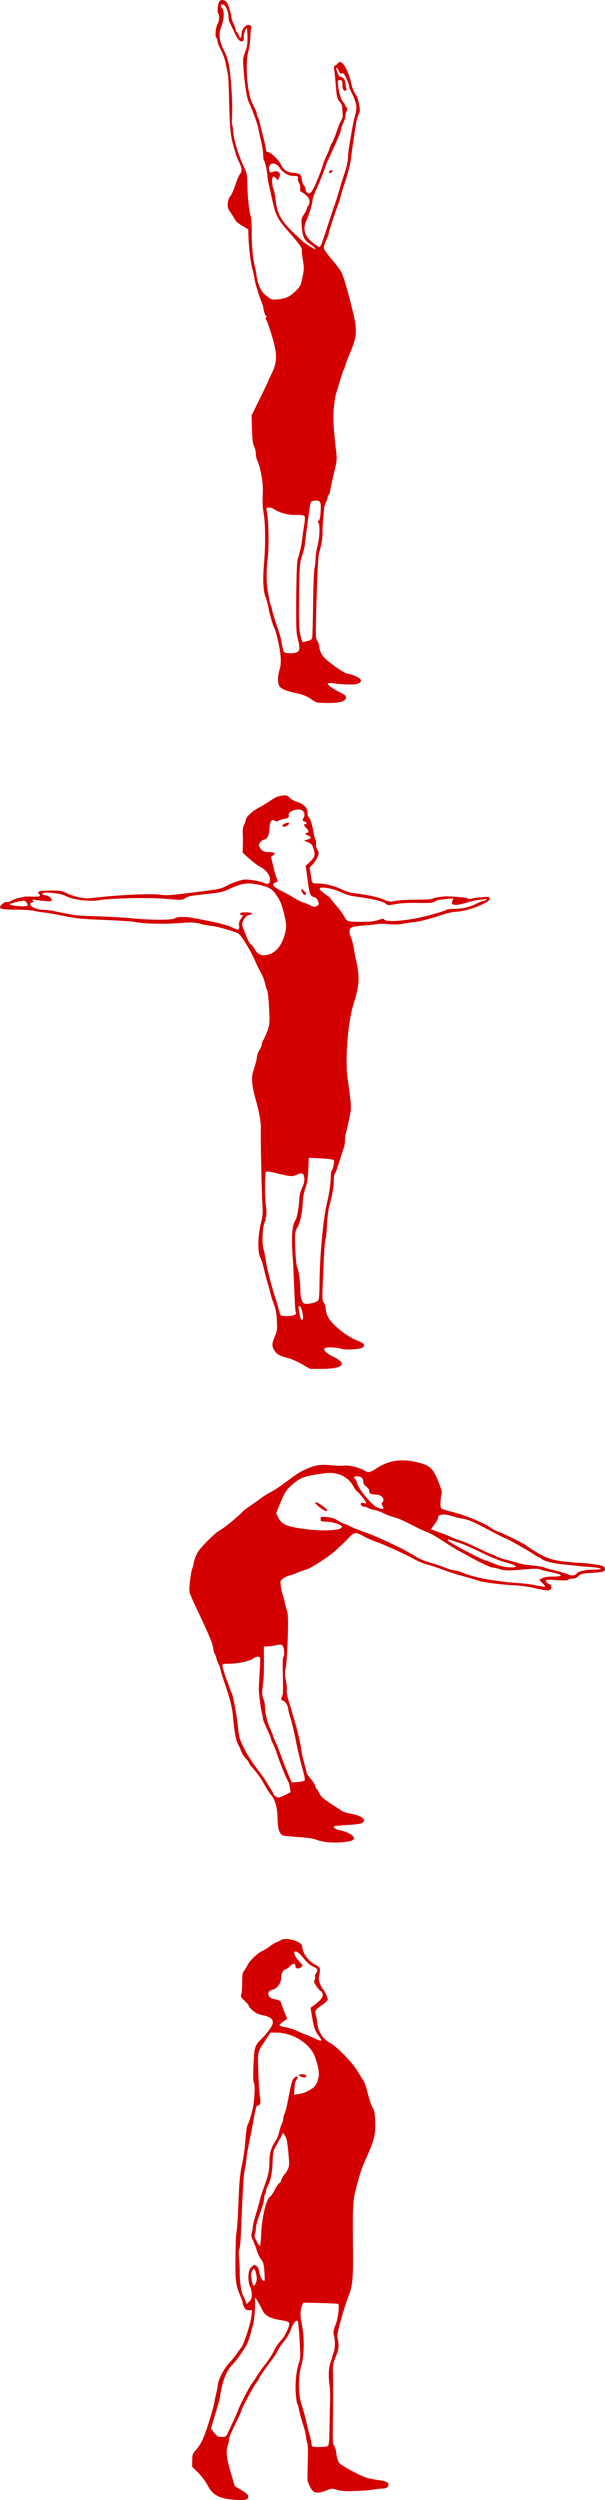 <?xml version="1.0" encoding="UTF-8"?>
<svg width="168.59mm" height="696.3mm" version="1.1" viewBox="0 0 597.36 2467.2" xmlns="http://www.w3.org/2000/svg">
<g transform="translate(1405.5 1194.7)">
<path d="m-1170.4 1272.4c-18.486-0.976-24.83-4.117-30.546-15.128-1.867-3.596-5.84-8.845-9.084-12l-5.765-5.608 0.091-6.345c0.08-5.564 0.451-6.733 3.019-9.5 4.276-4.609 7.404-10.279 10.316-18.704 4.265-12.338 8.277-26.402 8.973-31.451 0.152-1.1 0.742-3.8 1.313-6s1.311-6.161 1.646-8.802c0.766-6.042 6.191-16.373 11.499-21.897 2.236-2.327 5.285-6.047 6.775-8.266s3.689-5.253 4.886-6.742c2.7-3.357 9.332-23.935 10.094-31.322l0.565-5.471h-3.114c-2.437 0-3.446-0.641-4.64-2.95-0.839-1.623-1.526-3.636-1.526-4.473s-0.854-3.447-1.898-5.8c-4.871-10.974-5.457-15.147-5.237-37.277 0.115-11.55 0.422-22.35 0.684-24 0.936-5.914 1.345-10.976 1.927-23.889 0.325-7.211 0.806-17.771 1.068-23.467 0.262-5.696 1.357-14.696 2.433-20 2.402-11.838 2.959-15.895 3.939-28.654 0.423-5.506 1.229-10.906 1.792-12 1.643-3.193 3.364-8.514 5.009-15.489 1.928-8.175 2.809-24.874 1.388-26.295-0.683-0.683-0.831-6.54-0.433-17.122 0.657-17.448 1.296-19.847 6.705-25.141 6.065-5.938 11.662-13.385 12.243-16.292 0.839-4.195-2.132-6.757-9.521-8.211-4.351-0.856-7.148-2.146-10.063-4.641-2.22-1.9-4.036-4.021-4.036-4.713s-1.847-2.916-4.104-4.942c-3.629-3.257-4.005-4-3.25-6.414 0.469-1.502 0.854-6.844 0.854-11.872 0-7.033 0.377-9.571 1.633-11 0.898-1.022 2.548-3.678 3.666-5.903 2.388-4.753 9.974-12.043 14.511-13.945 1.754-0.735 5.215-2.885 7.69-4.778 2.475-1.893 5.625-3.787 7-4.209 1.375-0.423 3.059-1.215 3.741-1.762 2.411-1.928 10.696-1.248 15.838 1.299 4.454 2.207 4.968 2.818 5.421 6.438 0.733 5.861 6.014 12.842 12.257 16.203 5.647 3.04 5.802 3.466 4.212 11.581-0.545 2.782-0.249 4.901 1.117 8 1.022 2.319 2.157 4.441 2.521 4.716 1.439 1.087 4.894 8.175 4.894 10.04 0 1.208-1.604 3.047-4.116 4.72-7.912 5.268-8.931 6.639-7.729 10.401 0.587 1.837 1.263 5.59 1.503 8.34 0.733 8.411 5.568 16.016 12.414 19.527 6.277 3.22 21.714 18.846 26.646 26.973 2.503 4.125 5.372 8.693 6.374 10.152 1.002 1.458 2.491 5.284 3.309 8.5 2.96 11.644 4.475 16.23 6.261 18.956 1.396 2.131 1.899 5.23 2.161 13.335 0.417 12.887-0.73 17.711-8.216 34.558-4.61 10.376-5.973 14.135-8.7 24-5.412 19.583-5.422 19.73-4.965 71.5 0.22 24.887-0.651 33.13-4.445 42.056-1.506 3.544-4.72 13.644-7.142 22.444-4.067 14.777-4.318 16.365-3.273 20.777 1.327 5.605 0.656 10.029-2.743 18.106-2.097 4.983-2.437 7.207-2.214 14.501 0.241 7.864 0.197 27.316-0.131 58.465-0.097 9.224 0.205 12.215 1.365 13.5 0.819 0.908 1.809 4.479 2.198 7.935 0.42 3.727 1.476 7.26 2.595 8.683 2.254 2.866 20.292 12.648 27.347 14.83 2.75 0.851 7.656 1.848 10.903 2.216 7.151 0.81 10.597 2.256 10.597 4.447 0 2.64-2.132 4.04-6.151 4.04-2.063 0-5.91 0.427-8.55 0.949-2.64 0.522-10.649 1.162-17.799 1.421-10.133 0.368-14.158 0.118-18.252-1.133-5.051-1.543-5.453-1.521-10.519 0.579-5.923 2.455-10.563 2.789-12.964 0.933-2.437-1.883-5.826-9.095-5.809-12.363 0.01-1.588 0.176-9.862 0.374-18.387s0.042-15.95-0.347-16.5c-0.389-0.55-0.998-3.229-1.353-5.953-0.656-5.025-0.904-5.995-4.476-17.547-1.105-3.575-2.308-8.3-2.671-10.5-0.364-2.2-1.056-4.478-1.539-5.062-0.482-0.584-1.18-5.371-1.55-10.638-0.727-10.339 0.685-23.265 3.338-30.563 1.339-3.683 1.406-6.635 0.493-21.709-0.581-9.595-1.347-17.916-1.701-18.49-1.389-2.248-4.408 1.143-6.678 7.5-1.362 3.815-4.167 8.749-6.69 11.766-2.389 2.858-5.003 6.546-5.81 8.196-2.33 4.767-3.556 6.666-8.407 13.023-5.246 6.874-10.939 15.296-10.939 16.182 0 0.333-1.162 2.13-2.583 3.992-3.004 3.938-14.417 25.165-14.417 26.814 0 0.615-2.933 7.082-6.517 14.371-3.584 7.29-6.269 13.654-5.966 14.144 0.303 0.49-0.199 3.182-1.115 5.983-2.146 6.561-1.45 12.677 3.25 28.54l3.58 12.084 6.634 3.934c5.277 3.129 6.634 4.43 6.634 6.362 0 2.881-2.49 3.704-10 3.308zm88.484-53.205c1.203-0.76 1.536-4.308 1.762-18.735 0.153-9.788 0.419-21.7 0.592-26.471 0.173-4.771-0.09-11.521-0.584-15-1.285-9.05-0.88-17.39 1.103-22.713 0.945-2.537 1.727-5.063 1.738-5.613 0.011-0.55 0.546-2.237 1.188-3.748 1.486-3.497 1.675-12.274 0.357-16.53-0.978-3.158-0.527-5.997 1.86-11.722 2.141-5.133 3.78-18.914 2.351-19.764-0.467-0.278-8.459-0.67-17.758-0.871l-16.908-0.365-1.266 3.5c-1.748 4.833-1.694 10.199 0.189 19 2.44 11.404 2.184 29.618-0.547 39-3.329 11.435-3.295 28.904 0.078 39 1.378 4.125 3.32 11.1 4.316 15.5 0.996 4.4 2.651 10.974 3.679 14.608 1.027 3.634 1.868 7.497 1.868 8.583 0 1.087 0.3 2.276 0.667 2.642 1.014 1.014 13.628 0.766 15.317-0.302zm-97.537-15.281c1.574-3.438 4.231-9.175 5.904-12.75 1.673-3.575 3.128-6.995 3.235-7.601 0.38-2.153 11.58-23.933 13.319-25.899 0.973-1.1 3.237-4.442 5.031-7.426 1.794-2.984 5.642-8.384 8.55-12 2.908-3.616 6.737-9.566 8.51-13.221s4.903-8.239 6.956-10.185c3.296-3.124 8.049-12.844 8.049-16.462 0-1.756-1.889-2.466-10.03-3.769-9.005-1.442-14.164-4.4-16.456-9.437-1.45-3.186-2.896-5.841-6.263-11.5-0.99-1.665-1.167-0.826-1.051 5 0.076 3.85-0.247 9.925-0.72 13.5-0.928 7.027-0.884 6.797-1.728 9-0.316 0.825-1.098 3.744-1.738 6.487s-2.089 7.14-3.221 9.771c-2.123 4.935-10.761 17.333-15.149 21.742-5.865 5.894-9.748 16.049-12.043 31.5-0.424 2.852-1.279 5.901-6.633 23.643l-2.306 7.643 3.253 4.107c2.886 3.643 3.728 4.107 7.461 4.107 4.19 0 4.22-0.027 7.07-6.25zm22.554-134.35c0-2.477-0.695-5.847-1.544-7.489-2.42-4.679-2.395-14.822 0.044-18.123 1.1-1.489 2.628-2.962 3.395-3.274 2.403-0.976 5.042 2.525 5.713 7.579 0.587 4.426 3.578 9.051 4.96 7.669 0.305-0.305 0.237-4.47-0.151-9.257-0.58-7.152-1.142-9.22-3.154-11.611-1.346-1.6-3.24-5.494-4.208-8.654-0.968-3.16-2.742-7.811-3.942-10.336-1.759-3.701-1.981-5.12-1.146-7.315 0.57-1.498 1.036-4.077 1.036-5.731 0-1.654 1.307-7.137 2.905-12.185 1.598-5.048 3.342-11.203 3.875-13.678 0.533-2.475 2.53-8.775 4.438-14 4.308-11.799 5.05-15.427 5.21-25.5 0.128-8.036 1.921-13.605 6.597-20.5 0.933-1.375 2.269-4.928 2.97-7.895 0.701-2.967 1.885-6.567 2.633-8 0.748-1.433 1.362-3.562 1.365-4.733 0-1.17 0.675-3.728 1.492-5.684s2.148-7.073 2.958-11.372c3.404-18.07 4.336-21.541 6.314-23.518 2.675-2.675 5.103-1.407 2.601 1.358-1.194 1.319-1.908 4.109-2.191 8.554l-0.42 6.597 4.376-0.602c4.857-0.668 9.779-2.807 14.495-6.298 3.373-2.497 5.958-9.458 5.535-14.907-0.5-6.435-3.462-16.212-6.234-20.577-6.985-10.998-21.885-18.923-35.582-18.923h-5.854l-4.119 6.25c-9.171 13.916-8.556 11.394-7.921 32.467 0.311 10.331 1.04 21.406 1.619 24.611 1.083 5.995 0.295 8.672-2.554 8.672-0.793 0-1.869 3.548-2.958 9.75-1.583 9.014-2.457 13.564-6.005 31.25-0.717 3.575-1.622 9.562-2.01 13.304-0.388 3.742-1.136 8.242-1.661 10-0.895 2.995-1.937 20.875-3.479 59.695-0.36 9.075-1.1 17.06-1.643 17.745-0.603 0.759-0.709 4.223-0.273 8.879 0.394 4.199 0.687 11.064 0.652 15.255-0.072 8.584 1.48 18.38 3.503 22.121 0.744 1.375 1.792 3.731 2.329 5.235l0.976 2.735 2.53-2.53c1.958-1.958 2.53-3.549 2.53-7.035zm48.5-214.98c-2.417-1.021-2.674-1.396-1.323-1.928 2.292-0.902 6.085-0.249 6.537 1.125 0.589 1.791-1.95 2.182-5.214 0.803zm-44.66 204.02c1.43-3.139 1.457-5.844 0.108-10.703-1.252-4.509-2.298-4.731-3.914-0.831-0.932 2.249-0.943 4.199-0.05 8.5 1.282 6.173 2.124 6.836 3.856 3.034zm5.464-49.453c0.616-15.744 5.097-34.017 8.908-36.33 1.061-0.644 3.053-3.529 4.427-6.412s3.386-5.863 4.472-6.624 1.855-1.777 1.709-2.259c-0.251-0.832 2.92-6.313 4.268-7.376 0.348-0.275 1.426-2.046 2.394-3.935 1.432-2.793 1.641-4.849 1.118-11-1.336-15.723-1.896-19.023-3.743-22.061l-1.9-3.124-2.824 5.31c-1.553 2.921-3.824 7.066-5.046 9.211-1.835 3.221-2.276 5.75-2.53 14.5-0.299 10.318-2.018 18.437-5.135 24.253-0.782 1.46-1.423 3.571-1.423 4.691s-0.356 2.257-0.791 2.526c-0.435 0.269-0.906 2.208-1.047 4.309-0.141 2.101-0.882 5.62-1.647 7.82-0.765 2.2-2.544 7.254-3.953 11.231s-2.562 8.844-2.562 10.816c0 1.971-0.434 4.395-0.964 5.386-0.716 1.338-0.281 3.128 1.687 6.947 1.458 2.83 2.984 4.802 3.391 4.382 0.407-0.42 0.942-5.938 1.19-12.263zm59.108-191.25c-0.389-0.688-1.68-2.6-2.87-4.25-3.099-4.297-4.274-7.816-6.008-18l-1.532-9 2.74-2c6.939-5.064 9.259-7.73 9.259-10.635 0-1.709-0.639-3.173-1.535-3.517-0.844-0.324-2.888-2.555-4.541-4.958-2.472-3.593-2.813-4.73-1.919-6.4 0.598-1.117 0.802-2.492 0.455-3.054-0.348-0.563 0.081-2.113 0.954-3.444 2.334-3.563 2.053-4.165-3.164-6.764-3.084-1.536-6.25-4.338-9.026-7.988-3.916-5.149-7.55-7.747-8.92-6.377-1.182 1.182 0.82 5.459 4.169 8.908 4.08 4.202 4.303 5.244 1.448 6.772-2.708 1.449-4.922 0.545-4.922-2.01 0-2.762-2.546-2.569-5.117 0.388-1.157 1.331-3.102 2.67-4.322 2.976-2.688 0.675-4.561 4.461-4.561 9.219 0 4.45-4.101 10.03-8.001 10.886-3.65 0.802-5.342 2.846-4.514 5.453 0.776 2.444 2.705 3.547 7.817 4.47 2.285 0.413 4.006 1.363 4.313 2.382 1.129 3.75 4.589 12.814 5.594 14.655 0.849 1.555 0.709 2.175-0.678 3-3.84 2.283-6.524 4.743-6.036 5.533 0.283 0.458 2.425 1.151 4.76 1.54 4.283 0.713 10.751 2.819 14.017 4.565 0.975 0.521 4.177 1.847 7.116 2.946 2.939 1.1 7.092 2.872 9.228 3.938 4.527 2.26 6.809 2.562 5.795 0.768zm5.588-194.7c-3.575-0.406-8.287-1.503-10.471-2.437-2.574-1.101-8.732-2.004-17.5-2.567-7.441-0.478-14.228-1.148-15.082-1.49-3.72-1.488-5.408-6.687-5.537-17.058-0.13-10.498-2.37-18.583-6.372-23-0.997-1.1-3.233-4.475-4.97-7.5-1.737-3.025-3.7-6.398-4.363-7.496-1.79-2.966-6.829-9.514-9.955-12.938-1.512-1.657-2.75-3.502-2.75-4.102 0-0.6-1.304-2.34-2.898-3.867-1.594-1.527-3.692-4.874-4.662-7.437s-2.315-5.56-2.989-6.66c-2.046-3.339-3.76-12.717-5.026-27.5-0.757-8.849-2.86-17.204-8.379-33.298-2.225-6.489-4.046-12.473-4.046-13.298s-0.9-3.363-2-5.64c-1.1-2.277-2-4.679-2-5.337s-0.672-2.487-1.494-4.062c-0.822-1.575-1.497-3.593-1.5-4.484-0.017-4.48-3.858-13.762-17.745-42.88-2.754-5.775-5.314-11.909-5.688-13.63-0.744-3.426 1.078-19.377 2.671-23.37 0.548-1.375 1.123-3.471 1.278-4.657 0.514-3.942 2.849-9.804 5.115-12.843 5.077-6.807 17.158-18.446 21.286-20.508 3.714-1.855 19.241-14.638 22.576-18.586 0.55-0.651 4.15-3.334 8-5.961 3.85-2.628 8.575-5.994 10.5-7.48s5.777-3.851 8.56-5.254c2.783-1.403 8.408-5.042 12.5-8.087 13.601-10.119 15.402-11.319 20.94-13.95 9.745-4.629 15.788-5.681 26.234-4.568 5.096 0.543 11.158 0.717 13.47 0.387 4.423-0.632 15.656 2.204 19.999 5.049 3.376 2.212 5.095 1.826 12.051-2.707 11.559-7.531 24.022-9.381 38.958-5.783 13.916 3.352 16.477 5.889 22.815 22.601 1.492 3.934 2.424 7.618 2.073 8.187s-0.86 3.929-1.13 7.467c-0.353 4.625-0.117 6.742 0.838 7.535 0.731 0.607 4.909 1.958 9.284 3.003 13.824 3.302 35.278 12.178 40.458 16.739 0.852 0.75 3.343 1.997 5.535 2.771 6.242 2.202 23.495 10.645 27.915 13.66 21.003 14.325 25.555 15.77 55.5 17.612 7.241 0.446 13.474 1.299 19.946 2.73 2.353 0.52 3.612 3.267 2.25 4.908-0.83 1-4.478 1.619-12.119 2.056-9.928 0.568-11.164 0.858-13.459 3.153-1.737 1.737-3.618 2.528-6.014 2.528-1.918 0-3.793 0.496-4.167 1.101-0.472 0.763-3.972 0.886-11.392 0.402-9.299-0.607-10.712-0.496-10.712 0.846 0 0.85 1.275 2.074 2.833 2.72 3.038 1.258 3.715 3.954 1.463 5.824-1.545 1.282-5.219 0.873-17.129-1.905-4.4-1.026-12.95-2.127-19-2.446-13.437-0.708-30.941-2.98-35-4.544-1.65-0.636-8.4-2.643-15-4.46-6.6-1.818-14.475-4.283-17.5-5.479-5.54-2.191-16.927-5.946-19.898-6.562-1.673-0.347-9.512-3.892-12.102-5.473-4.169-2.545-27.381-13.174-33.5-15.341-7.126-2.523-11.248-4.353-17.5-7.768-5.257-2.871-7.27-2.421-12.124 2.713-2.407 2.546-5.448 5.583-6.758 6.75-1.31 1.167-4.069 3.723-6.131 5.679-5.96 5.656-24.526 17.742-29.176 18.994-2.335 0.629-6.061 1.943-8.278 2.92s-5.884 2.283-8.147 2.902c-2.263 0.619-5.311 2.067-6.772 3.217-2.459 1.935-2.608 2.476-1.993 7.25 0.365 2.838 1.112 6.285 1.659 7.66 0.547 1.375 1.356 4.3 1.798 6.5 0.441 2.2 1.539 6.475 2.439 9.5 1.398 4.701 1.542 8.769 0.987 28-0.357 12.375-1.225 25.26-1.929 28.634-1.067 5.109-1.043 7.281 0.14 13 0.781 3.776 1.171 8.132 0.866 9.679-0.326 1.655 0.441 5.978 1.863 10.5 7.519 23.907 10.598 35.903 12.624 49.187 0.461 3.025 1.803 8.875 2.981 13 1.178 4.125 2.175 8.084 2.214 8.799 0.04 0.714 1.77 3.227 3.845 5.585 2.075 2.357 4.075 5.49 4.444 6.961 0.369 1.471 1.06 2.915 1.534 3.208 0.474 0.293 1.607 2.103 2.518 4.021 1.803 3.799 3.622 5.403 13.31 11.736 3.526 2.305 7.524 4.941 8.883 5.858 1.359 0.917 5.043 2.12 8.187 2.673 11.148 1.964 16.154 5.453 12.732 8.875-1.159 1.159-4.947 1.766-14.741 2.36-7.249 0.44-13.423 1.042-13.719 1.338-1.214 1.214 2.081 3.411 6.029 4.02 6.032 0.93 13.152 4.77 13.525 7.294 0.235 1.596-0.463 2.319-3 3.108-4.776 1.484-16.28 2.072-23.807 1.217zm-40.842-46.632 5.092-2.58-0.626-4.569c-0.344-2.513-1.024-5.064-1.511-5.67-1.43-1.78-9.089-20.582-11.039-27.101-0.987-3.3-2.758-7.793-3.934-9.985-1.177-2.192-2.139-4.617-2.139-5.389s-1.8-5.157-4-9.745-4-9.085-4-9.995c0-0.91-0.417-3.281-0.927-5.27-1.259-4.913-3.087-18.711-3.129-23.616-0.019-2.2 0.351-9.85 0.823-17s0.668-13.562 0.438-14.25c-0.588-1.756-4.209-1.556-6.313 0.348-2.744 2.483-15.482 5.402-23.574 5.402-5.967 0-7.318 0.288-7.318 1.562 0 1.814 2.633 10.578 4.488 14.938 0.702 1.65 1.838 4.8 2.525 7 0.687 2.2 1.582 4.45 1.989 5 1.474 1.99 5.641 24.561 6.461 35 0.302 3.85 1.212 8.888 2.02 11.196 2.532 7.225 8.89 18.49 15.072 26.705 7.684 10.211 11.446 15.537 11.446 16.204 0 0.294 1.35 2.497 3 4.895s3 4.694 3 5.101c0 1.532 3.381 4.399 5.188 4.399 1.033 0 4.17-1.161 6.97-2.58zm18.903-14.081c0.708-0.708-0.064-4.915-2.468-13.435-1.924-6.822-4.704-18.704-6.176-26.404-1.473-7.7-3.744-17.276-5.047-21.281s-2.37-8.189-2.37-9.3c0-3.082-2.738-7.702-4.989-8.416-2.225-0.706-2.48-1.758-1.068-4.396 1.058-1.978 1.155-5.803 0.627-24.86-0.202-7.289 0.037-13.503 0.532-13.809 1.395-0.862 1.059-8.836-0.459-10.913-1.236-1.69-1.881-1.753-7.167-0.691-3.195 0.642-7.096 1.167-8.669 1.167h-2.861l0.09 13.75c0.05 7.562-0.162 16-0.47 18.75-0.308 2.75-0.813 7.314-1.121 10.142-0.383 3.508-0.066 6.327 0.998 8.872 0.857 2.051 1.558 5.392 1.558 7.424 0 6.35 2.069 15.257 5.092 21.926 1.599 3.527 2.908 6.822 2.908 7.322s0.934 2.801 2.077 5.112 3.859 9.124 6.037 15.139c2.178 6.016 5.406 14.259 7.173 18.318l3.213 7.381 5.765-0.383c3.171-0.211 6.229-0.847 6.796-1.414zm235.02-194.75-3.31-3.415 3.064-1.585c1.903-0.984 5.642-1.591 9.864-1.6 12.562-0.028 10.884-2.027-4.2-5.005-3.3-0.652-6.963-1.638-8.139-2.192-1.438-0.677-6.025-0.671-14 0.019-16.996 1.471-20.256 1.437-25.861-0.266-2.75-0.836-5.938-1.524-7.085-1.53-1.91-0.01-15.192-6.423-24.915-12.031-2.2-1.269-5.35-2.979-7-3.802-3.011-1.5-8.186-4.7-20.771-12.842-3.724-2.409-9.124-5.285-12-6.391-2.876-1.106-7.151-3.009-9.5-4.228-13.439-6.976-17.986-9.024-22.856-10.292-2.974-0.775-7.762-2.607-10.64-4.072s-6.656-2.825-8.396-3.022c-1.739-0.197-4.439-1.024-6-1.838-1.561-0.814-3.57-1.483-4.465-1.486-2.172-0.01-4.339-2.6-2.912-3.482 0.582-0.359 1.954-0.369 3.049-0.022 1.095 0.348 1.991 0.212 1.991-0.301 0-1.193-8.114-11.202-9.081-11.202-0.4 0-2.122-2.47-3.825-5.489-5.318-9.424-15.881-14.166-27.906-12.531-20.402 2.775-23.799 3.979-32.566 11.548-5.594 4.83-7.302 7.639-12.744 20.964l-2.856 6.992 2.239 4.413c3.179 6.266 7.796 8.474 22.304 10.671 19.974 3.024 40.435 2.184 40.435-1.66 0-1.934-8.765-4.929-14.92-5.099-5.751-0.159-6.08-0.301-6.08-2.633 0-2.426 0.104-2.456 6.384-1.869 4.431 0.414 7.506 1.357 10.049 3.083 2.016 1.368 5.33 3.023 7.366 3.679 2.035 0.655 4.197 1.583 4.803 2.061 0.983 0.775 6.581 3.012 18.898 7.55 5.987 2.206 14.112 5.792 25.673 11.33 8.726 4.181 13.646 6.861 21.778 11.865 2.69 1.655 8.864 4.13 13.72 5.5 4.856 1.37 11.529 3.635 14.829 5.034 3.3 1.399 7.222 2.554 8.716 2.567 1.494 0.013 4.194 0.673 6 1.466 12.139 5.331 33.95 9.451 58.784 11.105 4.675 0.311 11.2 1.17 14.5 1.907s7.101 1.387 8.446 1.444c2.412 0.101 2.4 0.054-0.864-3.313zm-215.6-71.996c-4.119-2.225-9.447-6.841-8.906-7.716 0.631-1.021 5.042 1.353 9.676 5.208 3.239 2.695 2.718 4.392-0.77 2.508zm249.47 62.233c2.211-2.373 8.39-3.625 18.499-3.749 9.13-0.112 5.466-1.833-5.45-2.56-5.225-0.348-11.075-0.853-13-1.122-1.925-0.269-7.775-0.887-13-1.373-10.14-0.943-19.498-3.323-22.079-5.616-0.868-0.771-1.912-1.403-2.32-1.403s-2.622-1.285-4.921-2.856c-5.526-3.775-25.146-14.84-27.817-15.688-1.157-0.367-7.113-3.33-13.234-6.585-18.576-9.876-23.06-11.866-29.219-12.967-3.251-0.581-7.261-1.517-8.911-2.079-9.136-3.114-15.5-2.701-15.5 1.005 0 1.035-1.619 4.002-3.598 6.593-1.979 2.592-3.442 4.84-3.25 4.995 0.191 0.155 3.948 1.534 8.348 3.063s9.575 3.571 11.5 4.538 5.883 2.465 8.796 3.328c2.913 0.864 10.878 4.288 17.702 7.61 6.823 3.322 12.852 6.04 13.397 6.04s2.479 0.854 4.298 1.897c1.819 1.043 6.457 2.653 10.307 3.578s9.025 2.363 11.5 3.196 8.859 1.902 14.188 2.374c5.328 0.473 10.503 1.313 11.5 1.866 0.997 0.554 5.808 1.948 10.691 3.097 4.883 1.15 10.283 2.706 12 3.459 4.555 1.998 7.281 1.813 9.573-0.646zm-60.199-7.064c-0.228-0.683-4.296-2.235-9.04-3.449-4.744-1.214-13.483-4.537-19.419-7.387-14.217-6.823-23.444-11.012-25.294-11.482-0.825-0.21-4.161-1.296-7.414-2.414-6.319-2.171-7.624-2.15-4.991 0.081 3.665 3.106 33.904 18.892 36.189 18.892 0.529 0 3.157 0.973 5.839 2.163 7.101 3.149 13.16 4.646 19.21 4.748 3.835 0.064 5.217-0.26 4.919-1.153zm-130.75-57.323c0-0.311-0.492-1.484-1.093-2.607-0.79-1.476-0.79-2.344 0-3.134 3.091-3.091-0.826-7.693-6.548-7.693-4.64 0-6.359-0.924-6.359-3.419 0-1.29-1.244-3.125-3-4.423-2.148-1.588-3-3.051-3-5.153 0-3.253-2.252-5.005-6.434-5.005-2.564 0-3.429 1.348-1.593 2.483 0.535 0.331 1.479 2.482 2.098 4.78 1.299 4.823 12.216 18.501 17.791 22.289 3.238 2.2 8.138 3.333 8.138 1.882zm-80.021-141.8c-4.114-2.401-10.179-5.121-13.479-6.044-9.188-2.569-11.044-3.482-13.314-6.553-3.546-4.796-3.666-7.437-0.661-14.509 2.538-5.972 2.707-7.197 2.237-16.244-0.371-7.154-1.195-11.581-3.064-16.465-1.406-3.674-2.798-7.949-3.094-9.5s-1.489-5.97-2.652-9.82-2.952-10.686-3.977-15.19c-1.024-4.505-2.672-9.68-3.661-11.5-2.684-4.939-2.374-21.473 0.624-33.31 1.852-7.313 2.162-10.5 1.653-17-0.747-9.536-1.989-66.055-1.669-75.934 0.231-7.118-1.279-15.652-5.409-30.566-3.522-12.72-4.085-20.156-2.035-26.891 3.257-10.705 3.523-11.764 3.554-14.18 0.017-1.336 1.14-4.229 2.495-6.429s2.466-4.912 2.469-6.027c0-1.115 0.623-2.915 1.379-4 0.756-1.085 2.485-4.897 3.843-8.473 2.006-5.281 2.422-8.001 2.216-14.5-0.445-14.106-1.405-24.578-2.427-26.488-0.547-1.022-1.5-4.217-2.119-7.099-0.618-2.882-2.442-7.529-4.054-10.327-1.611-2.797-3.594-6.661-4.406-8.586-5.167-12.248-14.699-28.062-17.938-29.759-4.102-2.15-22.131-7.239-25.708-7.258-1.805-9e-3 -6.657-0.898-10.782-1.976-6.873-1.795-8.713-1.867-22-0.869-14.894 1.119-36.406 0.537-43.5-1.175-2.2-0.531-15.7-1.422-30-1.98-22.296-0.87-27.994-1.43-40-3.928-7.7-1.603-16.71-3.172-20.022-3.488s-7.587-1.032-9.5-1.592-9.89-1.074-17.728-1.143c-16.26-0.142-18.251-0.921-13.782-5.391 1.638-1.638 3.354-2.458 4.51-2.156 1.026 0.268 3.218-0.334 4.871-1.339 1.653-1.005 4.725-2.171 6.827-2.591 4.457-0.891 5.066-1.024 6.073-1.336 0.412-0.128 4.013-0.144 8-0.037 7.057 0.19 8.422-0.409 6.137-2.694-2.456-2.456 0.377-3.287 11.205-3.287 9.814 0 11.512 0.273 16.065 2.58 2.8 1.419 8.262 3.241 12.139 4.049 6.221 1.297 8.583 1.293 20.126-0.035 20.736-2.385 50.995-3.699 59.488-2.583 7.469 0.982 9.414 0.848 36.09-2.475 23.102-2.879 24.432-3.152 30-6.168 3.025-1.639 8.358-3.827 11.851-4.862 5.629-1.669 7.261-1.751 14.351-0.717 4.4 0.641 9.372 1.85 11.049 2.687 3.607 1.799 5.749 0.64 5.749-3.111 0-4.61-3.864-9.742-9.5-12.618-2.2-1.123-7.043-4.745-10.763-8.051l-6.763-6.01 0.201-7.593c0.111-4.176 0.061-9.684-0.112-12.24-0.193-2.864 0.31-5.896 1.312-7.904 0.894-1.791 1.625-3.662 1.625-4.156 0-3.048 5.666-8.656 12.421-12.293 4.086-2.2 9.859-5.699 12.83-7.777 3.852-2.693 6.865-3.95 10.502-4.381 4.623-0.548 5.33-0.356 7.555 2.046 1.351 1.457 4.725 3.323 7.498 4.147 6.847 2.033 10.78 6.577 10.228 11.815-0.107 1.018 0.658 2.818 1.701 4 1.635 1.853 2.719 5.731 4.924 17.618 0.252 1.358 0.818 2.933 1.257 3.5s0.676 2.585 0.526 4.484c-0.15 1.899 0.364 4.362 1.142 5.473 0.778 1.111 1.415 2.805 1.415 3.766 0 2.636-3.693 9.181-6.614 11.72-2.03 1.765-2.451 2.826-1.951 4.919 0.35 1.468 0.873 4.469 1.161 6.669 0.832 6.354 0.969 6.5 6.123 6.5 7.253 0 17.101 2.376 23.783 5.739 3.299 1.66 8.473 3.33 11.498 3.711 14.496 1.823 24.054 3.818 29.889 6.241 5.958 2.473 6.771 2.573 12.06 1.481 3.119-0.644 12.417-1.171 20.661-1.171 8.6 0 15.414-0.424 15.984-0.994 1.022-1.021 10.951-2.515 15.406-2.317 10.786 0.479 18.419 1.33 19.234 2.145 0.601 0.601 2.155 0.628 4.097 0.071 1.721-0.493 6.4-1.132 10.399-1.42 6.868-0.494 7.27-0.407 7.27 1.561 0 4.143-23.218 12.887-34.352 12.937-2.119 0.01-7.807 1.342-12.64 2.962-9.02 3.022-19.96 6.06-23.507 6.528-7.071 0.933-12.644 1.781-17 2.587-2.866 0.53-8.184 0.574-12.461 0.102-4.104-0.453-9.279-0.489-11.5-0.079-2.221 0.409-8.013 1.034-12.871 1.387-4.857 0.354-9.907 1.052-11.222 1.552-3.348 1.273-3.892 4.708-1.582 9.992 1.079 2.468 2.481 7.97 3.116 12.227 0.634 4.257 1.591 9.207 2.126 11 0.534 1.793 1.398 6.875 1.919 11.293 1.099 9.32-0.086 17.288-4.838 32.54-5.508 17.676-8.318 55.739-5.42 73.427 0.631 3.85 1.7 11.842 2.377 17.76 1.15 10.064 1.082 11.454-1.053 21.5-1.256 5.907-2.69 12.045-3.187 13.639-0.497 1.595-0.903 4.836-0.903 7.203 0 2.367-0.416 5.337-0.924 6.601-0.508 1.263-2.548 7.567-4.533 14.008s-4.044 11.98-4.576 12.309c-0.532 0.329-0.967 3.132-0.967 6.229 0 6.373-1.408 14.62-4.18 24.478-1.097 3.902-2.124 11.671-2.445 18.5-0.305 6.475-0.956 13.123-1.446 14.773-0.936 3.15-1.51 11.958-2.769 42.5-0.7 16.973-0.614 18.697 1.039 20.885 0.991 1.312 1.802 3.904 1.802 5.761 0 1.857 0.937 5.369 2.082 7.805 3.49 7.423 18.82 19.85 29.265 23.721 6.322 2.343 7.794 4.117 5.401 6.51-2.08 2.08-17.12 3.011-22.1 1.367-4.379-1.445-14.402-1.694-15.706-0.39-1.681 1.681 2.071 5.35 8.649 8.458 14.431 6.818 9.601 11.884-11.33 11.884h-11.803l-7.479-4.366zm0.047-51.01c-1.103-5.311-2.445-7.539-3.753-6.231-0.576 0.576 1.449 11.258 2.454 12.943 0.275 0.461 0.94 0.396 1.479-0.143 0.64-0.64 0.578-2.918-0.18-6.57zm-8.489 2.362c1.966-0.748 2.491-1.47 1.996-2.75-0.689-1.783-0.993-6.749-2.008-32.736-0.322-8.25-0.799-17.7-1.061-21-1.6-20.214-0.673-33.137 2.664-37.152 1.45-1.744 3.758-15.003 3.829-21.998 0.023-2.283 1.163-6.558 2.533-9.5 2.517-5.407 2.978-8.499 1.879-12.599-0.713-2.66-2.864-2.848-7.299-0.635-3.711 1.851-6.977 1.556-20.298-1.837-5.649-1.439-9.067-1.88-9.69-1.25-1.325 1.339-1.421 24.32-0.14 33.408 0.658 4.666 0.708 8.67 0.133 10.75-0.503 1.823-0.671 3.315-0.373 3.315s0.093 0.562-0.454 1.25c-2.471 3.1-3.576 20.712-1.71 27.25 0.785 2.75 1.889 8.375 2.453 12.5 0.951 6.951 6.052 26.487 9.661 37 0.85 2.475 2.096 6.778 2.771 9.563 0.675 2.784 1.557 5.597 1.96 6.25 0.897 1.452 9.492 1.565 13.152 0.173zm19.105-12.126c3.014-0.759 4.806-1.845 5.361-3.25 0.459-1.161 0.852-8.185 0.874-15.61 0.075-25.416 3.58-64.173 7.11-78.618 2.446-10.009 3.967-20.267 3.994-26.932 0.011-2.777 0.408-5.478 0.882-6 1.355-1.494 2.952-9.133 2.173-10.394-0.426-0.689-5.443-1.376-12.726-1.742l-12.022-0.605-0.524 11.895c-0.392 8.891-1.083 13.361-2.735 17.698-1.232 3.234-2.354 8.767-2.535 12.5-0.575 11.836-2.502 21.469-5.236 26.17-2.308 3.968-2.593 5.505-2.527 13.622 0.083 10.229 1.163 24.422 1.957 25.707 1.388 2.247 3.255 14.778 3.213 21.571-0.047 7.667 1.208 12.94 3.413 14.343 1.663 1.058 4.087 0.966 9.329-0.354zm-43.879-343.79c7.277-2.087 12.942-9.204 15.812-19.867 1.874-6.965 1.804-9.502-0.541-19.559-2.305-9.886-4.278-14.494-8.82-20.604-3.657-4.92-6.741-6.612-15.713-8.623-11.885-2.664-17.351-1.848-31 4.626-5.078 2.409-8.536 3.102-22.5 4.511-12.878 1.299-17.114 2.094-19.298 3.622-3.419 2.391-2.818 2.368-21.202 0.845-15.568-1.29-54.64-0.386-64 1.479-8.948 1.784-27.215-0.554-33.5-4.287-4.492-2.668-23.569-4.431-22.805-2.107 0.253 0.768 1.881 1.537 3.619 1.709 3.294 0.326 6.831 3.943 5.327 5.447-0.462 0.462-4.609 0.368-9.214-0.209-10.194-1.278-10.824-1.281-8.926-0.035 1.251 0.821 1.127 1.087-0.75 1.601-6.069 1.663 2.174 7.383 10.638 7.383 2.743 0 7.828 0.614 11.3 1.365 7.526 1.627 18.192 3.609 22.332 4.15 1.639 0.214 11.755 0.662 22.48 0.995 10.725 0.333 26.025 1.251 34 2.04 17.605 1.742 38.629 1.603 40.18-0.266 1.272-1.532 10.598-1.707 17.521-0.327 2.639 0.526 9.749 1.905 15.799 3.065 11.348 2.175 20.045 4.683 25.099 7.238 4.079 2.062 5.588 1.252 4.862-2.614-0.452-2.41 0.02-4.076 1.972-6.951 2.165-3.191 2.293-3.736 0.817-3.488-1.019 0.171-1.75-0.333-1.75-1.206 0-1.159 1.306-1.5 5.75-1.5 5.652 0 8.484 1.683 3.92 2.33-3.036 0.43-6.146 3.601-7.226 7.367-0.635 2.216-0.377 4.088 0.987 7.152 1.016 2.283 2.603 6.176 3.525 8.651 0.922 2.475 2.579 5.201 3.681 6.057 1.102 0.856 2.988 3.312 4.191 5.457 2.791 4.976 6.995 6.401 13.434 4.554zm108.02-33.979c4.189-1.43 5.429-1.538 6-0.523 1.646 2.928 22.613 1.302 40.284-3.124 10.75-2.692 20.382-5.652 21.386-6.572 0.522-0.479 4.153-0.87 8.069-0.87 7.792 0 14.795-1.733 22.364-5.535 2.699-1.356 5.603-2.465 6.453-2.465s1.854-0.498 2.23-1.107c0.446-0.721 0.031-0.904-1.191-0.524-1.031 0.321-3.45 0.655-5.375 0.743-1.925 0.088-6.602 1.037-10.393 2.109-9.71 2.745-10.814 2.982-13.446 2.878-3.549-0.139-4.182-0.913-3.091-3.783l0.993-2.612-6.781 0.634c-9.045 0.845-9.798 1.016-11.799 2.676-1.351 1.121-4.855 1.371-16.351 1.166-9.671-0.172-17.175 0.23-22.132 1.186-6.379 1.23-7.732 1.24-9.05 0.067-3.233-2.879-13.668-5.371-33.237-7.938-2.633-0.345-8.033-2.145-12-3.999-8.424-3.937-20.713-5.856-20.713-3.233 0 0.822 2.475 3.199 5.5 5.283s5.5 4.084 5.5 4.446 2.514 3.55 5.587 7.084c3.073 3.534 6.277 7.776 7.121 9.425 3.175 6.212 3.382 6.291 16.605 6.344 9.222 0.036 13.472-0.39 17.468-1.754zm-346.14-14.589c0.161-0.55-0.358-1.861-1.153-2.914-1.373-1.817-1.826-1.843-8.946-0.5-4.125 0.778-7.516 1.864-7.537 2.414-0.021 0.55 2.783 1.269 6.23 1.598 8.168 0.779 11.046 0.628 11.406-0.598zm286.44 0.218c1.37-1.056 1.404-1.649 0.255-4.448-0.822-2.003-2.261-3.465-3.79-3.848-4.259-1.069-4.39-1.503-7.509-24.922l-0.799-6 4.381-4.091c4.788-4.471 5.278-6.565 3.141-13.412-1.003-3.214-2.004-4.29-5.25-5.641l-4.011-1.67 3.708-1.101c3.958-1.175 3.974-2.79 0.042-4.017-2.531-0.79-3.05-2.567-0.75-2.567 2.264 0 1.802-2.367-0.969-4.971-2.267-2.13-2.623-4.822-0.462-3.486 0.512 0.316 0.931-0.126 0.931-0.984s-0.648-1.559-1.441-1.559c-2.013 0-3.006-1.953-1.672-3.287 0.612-0.612 1.113-2.357 1.113-3.878 0-4.695-6.065-6.322-12.387-3.322-2.449 1.162-3.181 2.142-3.151 4.219 0.034 2.363-0.441 2.785-3.743 3.334-2.08 0.346-4.877 1.215-6.216 1.931-2.004 1.073-2.715 1.07-4.019-0.012-2.701-2.242-4.772 0.965-5.026 7.783-0.239 6.405-1.841 9.915-4.955 10.86-3.001 0.91-5.503 3.442-5.503 5.571 0 1.04 1.105 2.995 2.454 4.345 1.95 1.95 3.48 2.455 7.441 2.455 5.614 0 7.108 1.184 4.128 3.271l-2.01 1.408 2.061 8.911c1.134 4.901 2.704 10.385 3.489 12.187 1.381 3.167 1.343 3.309-1.141 4.253-4.343 1.651-2.54 4.15 6.114 8.471 4.406 2.2 10.25 5.431 12.987 7.179 2.737 1.749 6.214 3.485 7.728 3.859 1.514 0.374 4.421 1.531 6.462 2.571 4.275 2.18 6.152 2.316 8.367 0.609zm-14.404-11.523c-0.922-1.019-1.676-2.666-1.676-3.66 0-1.528 0.412-1.396 2.668 0.861 1.764 1.764 2.332 3.004 1.676 3.66-0.656 0.656-1.56 0.364-2.668-0.861zm-20.428-67.445c0.526-1.584 5.459-3.376 6.481-2.354 1.011 1.011-2.589 3.604-5.003 3.604-1.068 0-1.712-0.544-1.477-1.25zm33.752-121.45c-0.825-0.296-3.757-2.062-6.516-3.926-3.388-2.289-7.445-3.886-12.5-4.924-10.292-2.111-15.88-4.366-17.699-7.142-1.918-2.927-1.842-9.699 0.185-16.524 1.117-3.76 1.378-7.418 0.946-13.242-0.581-7.83-4.755-26.014-6.444-28.07-0.806-0.982-4.341-13.278-5.311-18.477-0.961-5.149-1.87-8.606-3.194-12.141-2.276-6.081-2.741-17.58-1.347-33.359 1.502-17.004 1.333-38.86-0.376-48.5-1.141-6.436-1.223-8.774-0.833-23.669 0.208-7.951-2.705-23.204-5.474-28.663-0.79-1.557-1.436-4.617-1.436-6.8s-0.765-5.409-1.7-7.169c-1.286-2.421-1.8-6.535-2.112-16.884l-0.411-13.684 8.151-16.547c4.483-9.101 8.152-16.771 8.152-17.046 7e-4 -0.275 1.285-3.096 2.853-6.269 6.386-12.92 6.574-19.576 1.078-38.156-2.178-7.362-4.617-14.389-5.421-15.615-1.09-1.663-1.173-2.518-0.326-3.364 0.772-0.772 0.791-1.135 0.06-1.135-0.967 0-2.422-4.059-2.868-8-0.093-0.825-0.443-2.175-0.778-3-3.599-8.88-7.42-21.226-8.075-26.09-0.34-2.525-1.258-6.8-2.04-9.5-1.674-5.777-3.512-20.818-3.836-31.389l-0.229-7.479-5.919-3.576c-3.255-1.967-6.18-4.226-6.5-5.021-0.32-0.794-2.304-3.989-4.409-7.099-3.417-5.048-3.776-6.157-3.34-10.34 0.291-2.789 1.31-5.56 2.519-6.847 1.117-1.189 3.269-5.986 4.783-10.66 1.514-4.674 3.566-9.572 4.559-10.883 2.424-3.199 2.267-5.591-0.792-12.115-1.419-3.025-2.751-6.175-2.961-7s-1.474-5.241-2.808-9.814c-2.676-9.17-3.423-17.715-4.126-47.186-0.256-10.725-0.696-20.625-0.978-22-0.282-1.375-0.757-3.625-1.056-5s-1.011-4.919-1.582-7.875-2.58-8.281-4.465-11.833c-1.885-3.552-3.426-7.52-3.426-8.816 0-1.297-0.471-2.649-1.047-3.005-1.518-0.939-0.557-10.9 1.33-13.78 1.709-2.608 2.024-8.469 0.556-10.33-1.348-1.709-0.238-10.39 1.558-12.187 1.214-1.214 2.202-1.351 4.338-0.603 2.246 0.786 3.172 2.187 4.928 7.449 1.19 3.564 2.202 7.622 2.25 9.019s0.987 4.304 2.087 6.461 2 4.673 2 5.589 0.631 2.19 1.402 2.83c0.771 0.64 1.684 2.288 2.029 3.663 0.875 3.487 2.569 2.025 2.569-2.218 0-4.893 4.936-10.004 8.05-8.337 1.427 0.763 1.884 1.666 1.421 2.8-0.376 0.92-0.806 5.273-0.956 9.673s-1.02 10.475-1.934 13.5c-3.087 10.212-1.306 38.587 3.075 49 0.81 1.925 2.344 5.136 3.408 7.136 1.064 2 1.935 4.497 1.935 5.55 0 1.053 0.403 2.341 0.895 2.864 0.492 0.522 1.352 2.975 1.912 5.45s2.176 9 3.594 14.5c1.417 5.5 2.582 11.012 2.588 12.25 0.01 1.238 0.622 2.25 1.368 2.25 2.834 0 10.715 7.207 13.162 12.036 3.079 6.077 6.084 8.131 12.789 8.743 6.465 0.59 7.3 1.251 7.979 6.314 0.3 2.235 1.258 4.851 2.13 5.814 0.872 0.963 1.585 2.638 1.585 3.722s0.54 2.511 1.2 3.171c2.693 2.693 4.516 1.212 8.064-6.55 3.462-7.573 7.488-18.065 8.227-21.439 0.203-0.929 1.751-4.673 3.439-8.32 1.688-3.647 3.069-7.034 3.069-7.526s1.074-2.823 2.387-5.18c1.313-2.357 3.345-7.394 4.516-11.194 1.171-3.8 3.046-8.392 4.167-10.206 1.606-2.599 1.934-4.418 1.548-8.591-0.269-2.912-0.518-5.822-0.554-6.468-0.035-0.645-1.185-2.505-2.555-4.133-2.18-2.59-2.613-4.439-3.474-14.827-0.541-6.527-1.268-13.78-1.615-16.118-0.442-2.981-0.274-4.25 0.564-4.25 0.657 0 1.97-0.957 2.916-2.126 1.542-1.904 1.963-1.982 4.029-0.75 2.841 1.694 7.465 11.625 9.083 19.506 1.116 5.439 2.876 9.678 5.552 13.371 0.598 0.825 1.654 4.485 2.346 8.134 1.112 5.855 1.062 7.016-0.42 9.882-0.924 1.786-2.081 6.001-2.572 9.366-0.491 3.365-1.593 10.618-2.449 16.118-0.857 5.5-1.987 13.661-2.511 18.135-0.525 4.474-2.714 13.474-4.864 20-2.151 6.526-4.424 13.89-5.052 16.365-0.628 2.475-1.398 5.175-1.711 6-3.396 8.95-10.332 29.861-10.332 31.146 0 0.91-1.121 4.062-2.49 7.004-1.37 2.942-2.495 6.326-2.5 7.52-0.01 1.282 3.279 5.99 8.023 11.5 4.418 5.131 8.871 11.195 9.897 13.475 2.24 4.979 6.787 20.979 11.139 39.206 4.195 17.566 3.787 23.417-2.707 38.814-2.514 5.959-4.809 11.96-5.1 13.335s-0.87 2.95-1.284 3.5c-0.415 0.55-2.17 5.725-3.901 11.5s-3.585 11.893-4.12 13.596c-0.535 1.703-1.418 7.761-1.961 13.464-0.944 9.91-0.368 19.915 2.6 45.151 0.466 3.965 0.162 7.786-0.995 12.5-2.03 8.268-4.52 19.636-5.268 24.049-0.304 1.793-0.953 3.507-1.442 3.809-0.489 0.302-0.889 1.213-0.889 2.023 0 0.81-0.747 3.146-1.66 5.191-0.913 2.045-1.728 4.393-1.812 5.218-1.32 13.008-1.861 21.374-1.631 25.224 0.236 3.95-1.546 14.006-3.496 19.729-0.895 2.625-1.946 24.95-2.893 61.421-0.495 19.052-0.354 23.146 0.84 24.5 0.788 0.894 1.761 3.651 2.161 6.125 0.927 5.74 2.495 8.72 6.655 12.654 5.922 5.599 18.977 14.346 21.412 14.346 1.302 0 4.889 1.116 7.972 2.479 6.177 2.732 6.914 4.93 2.442 7.28-2.486 1.306-14.055 1.155-25.241-0.33-3.051-0.405-4.75-0.255-4.75 0.419 0 1.502 5.561 5.418 12.25 8.627 4.506 2.162 5.75 3.251 5.75 5.033 0 3.645-6.113 5.507-17.77 5.412-5.351-0.043-10.405-0.321-11.23-0.617zm-19.547-49.465c3.095-1.41 3.277-4.386 0.847-13.839-1.428-5.556-1.634-11.402-1.416-40.249 0.141-18.633 0.699-35.205 1.247-37 2.569-8.422 3.908-14.275 4.467-19.528 0.335-3.147 1.238-9.5 2.008-14.117 0.999-5.997 1.093-8.763 0.329-9.684-0.73-0.88-3.508-1.231-8.752-1.105-7.627 0.182-15.86-2.095-21.655-5.99-1.085-0.729-3.197-1.326-4.693-1.326-2.296 0-2.646 0.351-2.242 2.25 2.203 10.375 2.681 36.559 0.907 49.75-1.183 8.8-1.094 23.067 0.188 30 0.762 4.125 1.639 8.85 1.948 10.5s0.968 3.758 1.463 4.684 0.902 2.501 0.903 3.5c1e-3 0.999 1.835 7.216 4.074 13.816 2.239 6.6 4.282 13.125 4.538 14.5 2.553 13.663 2.63 13.892 4.761 14.311 4.295 0.843 8.595 0.66 11.078-0.471zm12.265-11.531c1.22-0.291 2.503-1.429 2.852-2.529 0.349-1.1 0.773-15.788 0.943-32.64 0.169-16.852 0.798-33.064 1.398-36.026s1.09-7.513 1.09-10.113 0.915-8.402 2.033-12.895c2.143-8.61 2.436-21.007 0.528-22.356-0.706-0.499-0.558-1.073 0.439-1.713 1.056-0.678 1.648-3.394 2-9.179 0.583-9.577-0.269-11.131-5.843-10.662-3.061 0.258-3.702 0.748-4.325 3.303-0.674 2.768-3.916 26.695-5.344 39.448-0.336 2.996-1.52 7.946-2.632 11-2.589 7.108-2.967 12.582-3.181 46.052-0.168 26.346 0.064 29.42 2.934 38.863 0.278 0.914 1.153 1.135 2.652 0.669 1.231-0.382 3.236-0.933 4.455-1.224zm-21.145-339.12c4.818-2.496 11.303-8.743 12.62-12.156 0.537-1.392 1.577-5.65 2.31-9.462 1.135-5.902 1.115-8.183-0.138-15.363-0.809-4.638-1.26-8.644-1.002-8.902 1.197-1.197-2.655-6.8-11.606-16.88-12.884-14.508-14.045-16.816-18.301-36.358-1.385-6.361-2.804-12.69-3.153-14.065-0.349-1.375-0.756-4.199-0.904-6.276-0.389-5.452-2.4-14.606-3.336-15.184-0.441-0.272-0.822-2.873-0.849-5.78-0.026-2.907-0.954-8.928-2.062-13.381-1.108-4.452-2.308-10.072-2.666-12.487-0.538-3.628-5.829-18.157-9.611-26.391-1.852-4.034-3.619-15.052-4.863-30.34-0.967-11.883-0.916-12.569 1.396-18.5 1.907-4.893 2.389-7.959 2.345-14.91-0.03-4.812-0.403-8.75-0.827-8.75-0.914 0-3.12 6.303-2.867 8.19 0.436 3.242-0.185 4.81-1.906 4.81-2.473 0-4.147-2.179-8.068-10.5-1.814-3.85-3.7-7.781-4.193-8.736-0.492-0.955-0.895-3.308-0.895-5.23 0-4.829-2.741-11.233-5.068-11.841-2.745-0.718-3.443 1.085-1.327 3.424 2.469 2.728 2.2 10.839-0.593 17.884-2.966 7.481-2.183 14.817 2.546 23.853 2.256 4.31 4.007 9.636 4.98 15.147 2.104 11.914 3.716 37.779 3.026 48.575-0.319 4.992-0.306 9.349 0.029 9.684 0.335 0.335 0.735 2.618 0.89 5.074 0.572 9.09 5 24.282 10.396 35.667 3.307 6.977 3.567 8.233 3.738 18 0.218 12.51 1.796 27.377 3.33 31.38 0.63 1.643 1.05 8.515 0.979 16-0.12 12.639 1.135 26.099 3.151 33.799 0.53 2.024 1.209 5.624 1.509 8 1.171 9.268 4.245 16.347 8.656 19.932 2.294 1.864 4.865 3.722 5.715 4.13 2.675 1.283 12.526 0.066 16.617-2.054zm26.936-48.174c-0.336-0.543-2.611-2.364-5.058-4.047-5.79-3.983-7.241-7.015-8.06-16.838-0.636-7.623-0.523-8.329 1.928-12.032 1.432-2.163 2.896-5.099 3.253-6.524s1.05-2.838 1.539-3.14c0.489-0.302 0.889-1.911 0.889-3.576 0-2.214-0.96-3.876-3.575-6.191-1.966-1.74-4.104-3.172-4.75-3.18-0.726-0.01-1.052-1.277-0.853-3.315 0.183-1.871-0.381-4.373-1.303-5.78-0.917-1.4-1.355-3.333-1.005-4.435 0.51-1.608 0.12-1.977-2.197-2.082-1.55-0.07-3.717-0.235-4.817-0.366-3.367-0.402-8.917-4.249-10.85-7.522-4.489-7.6-13.178-4.737-10.085 3.323 0.45 1.173 1.128 1.258 3.353 0.418 5.199-1.962 8.485 1.288 5.998 5.933l-1.35 2.523-1.755-2.167c-0.965-1.192-2.217-1.881-2.783-1.532-1.483 0.916-1.263 7.849 0.388 12.247 0.778 2.074 1.661 6.245 1.961 9.27 1.43 14.421 4.894 21.153 17.001 33.036 5.068 4.975 10.361 9.814 11.761 10.754 9.571 6.426 11.81 7.553 10.369 5.223zm6.758-5.263c2.145-6.064 3.087-8.877 7.112-21.25 1.968-6.05 4.316-13.025 5.218-15.5 0.901-2.475 2.88-8.775 4.397-14s3.457-11.525 4.31-14c3.052-8.85 4.697-15.739 4.697-19.671 0-2.197 0.414-6.433 0.921-9.412s1.687-9.917 2.623-15.417c0.936-5.5 2.131-11.575 2.655-13.5 2.356-8.649 2.522-10.172 1.588-14.552-0.542-2.543-2.291-7.105-3.886-10.138s-2.9-6.356-2.9-7.385c0-2.109-4.013-11.073-5.409-12.083-0.5-0.362-1.518-0.424-2.263-0.138-0.854 0.328-1.754-0.629-2.438-2.592-1.116-3.202-3.272-4.499-2.264-1.362 1.683 5.238 2.739 7.25 3.805 7.25 2.74 0 4.835 2.783 5.121 6.801 0.162 2.277 0.562 4.573 0.888 5.101 0.915 1.48-1.464 2.474-2.777 1.16-0.64-0.64-1.163-3.054-1.163-5.363 0-3.593-0.325-4.245-2.25-4.519-1.883-0.268-2.244 0.14-2.213 2.5 0.081 6.205 2.717 16.429 4.811 18.657 1.184 1.26 2.152 2.769 2.152 3.354s0.665 1.615 1.479 2.291c1.189 0.986 1.247 1.649 0.299 3.372-0.649 1.18-1.243 3.495-1.321 5.145-0.077 1.65-1.112 4.997-2.299 7.438s-2.158 5.196-2.158 6.123c0 2.023-2.96 9.117-11.03 26.439-2.609 5.6-3.849 8.583-4.571 11-1.054 3.525-5.753 15.206-8.801 21.875-1.979 4.331-3.598 8.997-3.598 10.369 0 2.852-3.311 13.71-6.108 20.033-3.768 8.516-1.85 15.325 6.108 21.689 3.025 2.419 6.009 4.429 6.631 4.466 0.622 0.037 1.808-1.844 2.635-4.182zm6.951-69.904c0.246-0.74 1.25-1.501 2.23-1.691 1.14-0.221 1.621 0.139 1.334 1-0.246 0.74-1.25 1.501-2.23 1.691-1.14 0.221-1.621-0.139-1.334-1z" fill="#d40000"/>
</g>
</svg>
